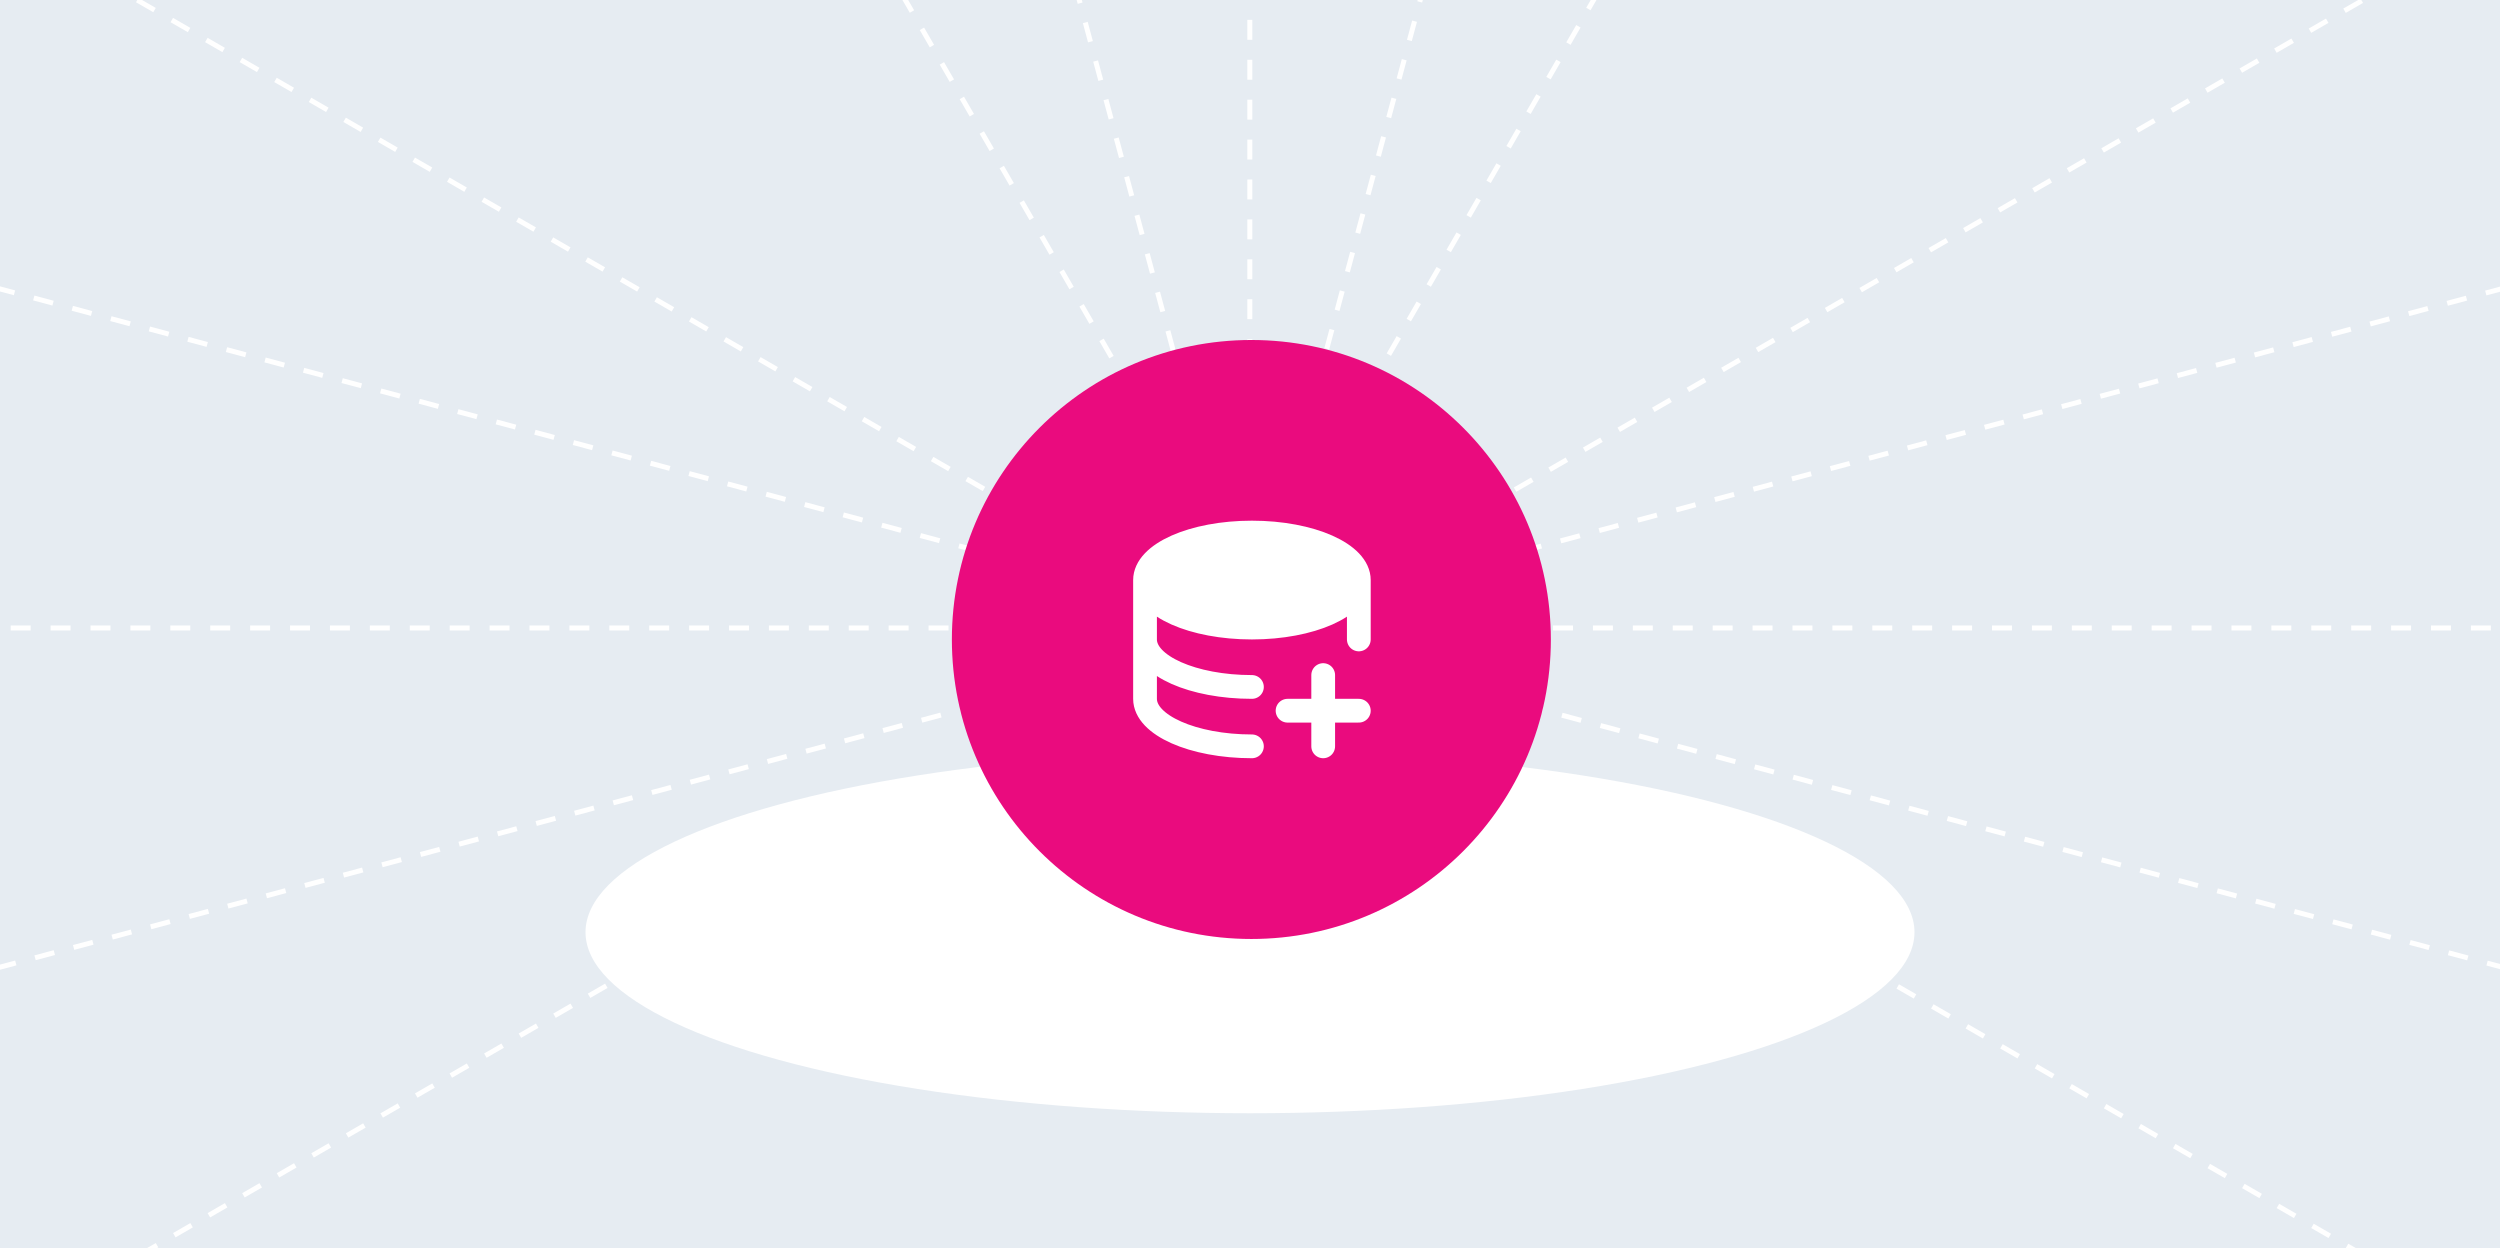<svg width="649" height="324" viewBox="0 0 649 324" fill="none" xmlns="http://www.w3.org/2000/svg">
<g clip-path="url(#clip0_9_2210)">
<rect width="649" height="324" fill="#E6ECF2"/>
<line x1="345.524" y1="191.406" x2="148.066" y2="-150.6" stroke="white" stroke-width="1.296" stroke-dasharray="5.18 5.18"/>
<line x1="336.708" y1="210.976" x2="234.496" y2="-170.483" stroke="white" stroke-width="1.296" stroke-dasharray="5.18 5.18"/>
<line x1="324.457" y1="217.536" x2="324.457" y2="-177.379" stroke="white" stroke-width="1.296" stroke-dasharray="5.18 5.18"/>
<line x1="312.249" y1="210.64" x2="414.461" y2="-170.818" stroke="white" stroke-width="1.296" stroke-dasharray="5.18 5.18"/>
<line x1="303.562" y1="190.753" x2="501.02" y2="-151.253" stroke="white" stroke-width="1.296" stroke-dasharray="5.18 5.18"/>
<line x1="354.786" y1="141.952" x2="12.78" y2="339.409" stroke="white" stroke-width="1.296" stroke-dasharray="5.18 5.18"/>
<line x1="374.356" y1="150.769" x2="-7.103" y2="252.981" stroke="white" stroke-width="1.296" stroke-dasharray="5.18 5.18"/>
<line x1="380.915" y1="163.019" x2="-14" y2="163.02" stroke="white" stroke-width="1.296" stroke-dasharray="5.18 5.18"/>
<line x1="374.02" y1="175.227" x2="-7.438" y2="73.015" stroke="white" stroke-width="1.296" stroke-dasharray="5.18 5.18"/>
<line x1="354.133" y1="183.915" x2="12.127" y2="-13.543" stroke="white" stroke-width="1.296" stroke-dasharray="5.18 5.18"/>
<line x1="294.616" y1="184.088" x2="636.623" y2="-13.37" stroke="white" stroke-width="1.296" stroke-dasharray="5.18 5.18"/>
<line x1="275.048" y1="175.271" x2="656.506" y2="73.06" stroke="white" stroke-width="1.296" stroke-dasharray="5.18 5.18"/>
<line x1="268.488" y1="163.02" x2="663.403" y2="163.02" stroke="white" stroke-width="1.296" stroke-dasharray="5.18 5.18"/>
<line x1="275.383" y1="150.813" x2="656.841" y2="253.024" stroke="white" stroke-width="1.296" stroke-dasharray="5.18 5.18"/>
<line x1="295.27" y1="142.126" x2="637.276" y2="339.583" stroke="white" stroke-width="1.296" stroke-dasharray="5.18 5.18"/>
<g filter="url(#filter0_f_9_2210)">
<ellipse cx="324.5" cy="242" rx="172.5" ry="47" fill="white"/>
</g>
<g filter="url(#filter1_f_9_2210)">
<circle cx="324.855" cy="166.011" r="77.749" fill="#EA0B7E"/>
</g>
<rect x="268" y="109" width="114" height="114" rx="20" fill="#EA0B7E"/>
<path d="M352.75 150.583C352.75 157.397 340.324 162.917 325 162.917C309.676 162.917 297.25 157.397 297.25 150.583C297.25 143.769 309.676 138.25 325 138.25C340.324 138.25 352.75 143.769 352.75 150.583Z" fill="white"/>
<path d="M352.75 150.583C352.75 157.397 340.324 162.917 325 162.917C309.676 162.917 297.25 157.397 297.25 150.583M352.75 150.583C352.75 143.769 340.324 138.25 325 138.25C309.676 138.25 297.25 143.769 297.25 150.583M352.75 150.583V166M297.25 150.583V166M297.25 166C297.25 172.814 309.676 178.333 325 178.333M297.25 166V181.417C297.25 188.231 309.676 193.75 325 193.75M343.5 175.25V184.5M343.5 184.5V193.75M343.5 184.5H352.75M343.5 184.5H334.25" stroke="white" stroke-width="6.167" stroke-linecap="round" stroke-linejoin="round"/>
</g>
<defs>
<filter id="filter0_f_9_2210" x="102.889" y="145.889" width="443.222" height="192.222" filterUnits="userSpaceOnUse" color-interpolation-filters="sRGB">
<feFlood flood-opacity="0" result="BackgroundImageFix"/>
<feBlend mode="normal" in="SourceGraphic" in2="BackgroundImageFix" result="shape"/>
<feGaussianBlur stdDeviation="24.556" result="effect1_foregroundBlur_9_2210"/>
</filter>
<filter id="filter1_f_9_2210" x="157.323" y="-1.521" width="335.064" height="335.064" filterUnits="userSpaceOnUse" color-interpolation-filters="sRGB">
<feFlood flood-opacity="0" result="BackgroundImageFix"/>
<feBlend mode="normal" in="SourceGraphic" in2="BackgroundImageFix" result="shape"/>
<feGaussianBlur stdDeviation="44.892" result="effect1_foregroundBlur_9_2210"/>
</filter>
<clipPath id="clip0_9_2210">
<rect width="649" height="324" fill="white"/>
</clipPath>
</defs>
</svg>

